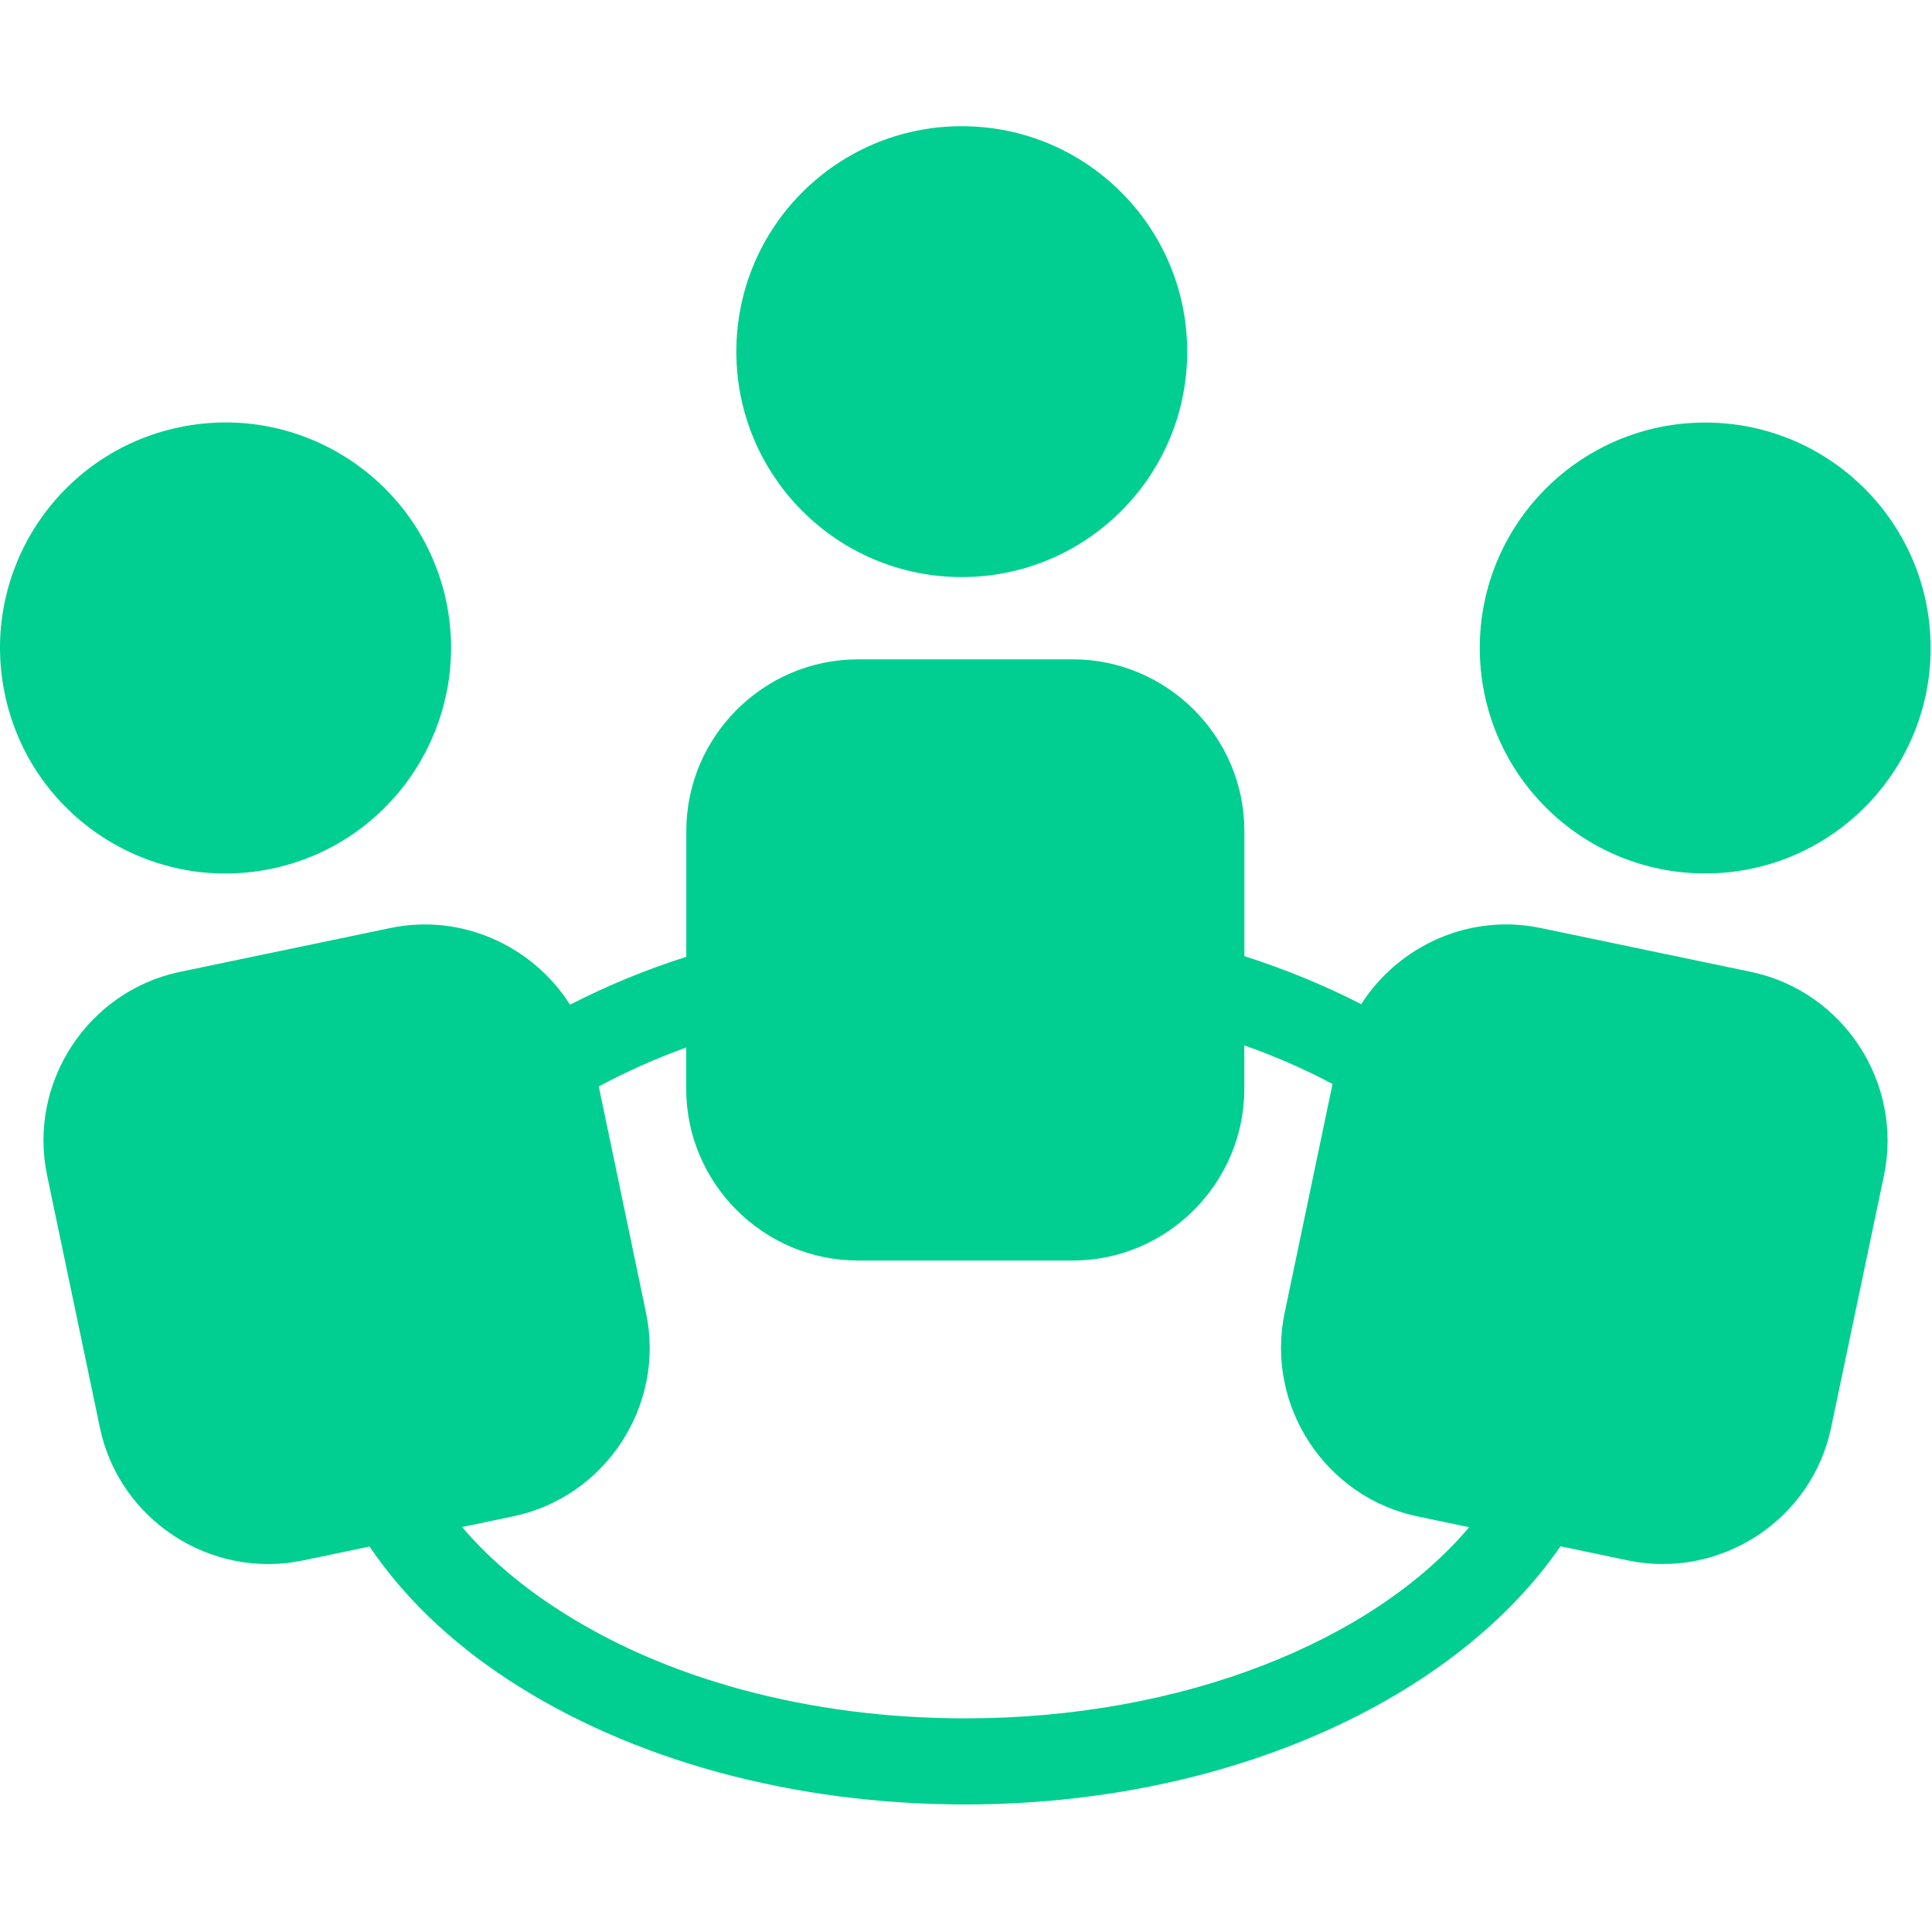 <?xml version="1.0" encoding="UTF-8"?> <svg xmlns="http://www.w3.org/2000/svg" width="503" height="503" viewBox="0 0 503 503" fill="none"> <g clip-path="url(#clip0_225_199)"> <path d="M250.399 150.243C282.815 150.243 309.093 123.965 309.093 91.549C309.093 59.133 282.815 32.855 250.399 32.855C217.983 32.855 191.705 59.133 191.705 91.549C191.705 123.965 217.983 150.243 250.399 150.243Z" fill="#00CF91"></path> <path d="M455.861 253.028L401.158 241.617C382.521 237.713 364.121 246.255 354.393 261.441C344.945 256.588 334.785 252.403 323.978 248.93V216.401C324 191.789 303.852 171.663 279.327 171.663H223.394C198.739 171.663 178.678 191.789 178.678 216.401V249.102C167.979 252.51 157.927 256.695 148.414 261.57C138.686 246.319 120.264 237.713 101.605 241.617L46.858 253.028C22.828 258.054 7.232 281.89 12.258 306.006L26 371.646C30.983 395.697 54.839 411.293 78.891 406.267L96.212 402.643C104.883 415.456 116.877 427.212 132.235 437.264C164.224 458.231 206.482 469.793 251.327 469.793C319.944 469.793 379.048 442.204 406.27 402.578L423.872 406.267C447.902 411.271 471.759 395.697 476.742 371.646L490.504 306.006C495.508 281.89 479.912 258.054 455.861 253.028ZM251.305 447.381C210.795 447.381 172.83 437.178 144.508 418.519C134.801 412.177 126.755 405.124 120.306 397.574L133.572 394.791C157.645 389.787 173.241 365.951 168.215 341.878L155.898 282.86C163.081 278.999 170.631 275.612 178.655 272.722V283.486C178.655 308.055 198.759 328.181 223.371 328.181H279.304C303.852 328.181 323.956 308.034 323.956 283.486V272.161C332.131 275.073 339.81 278.417 346.929 282.213L334.439 341.9C329.456 365.973 345.03 389.809 369.103 394.813L382.498 397.617C357.52 427.191 308.101 447.381 251.305 447.381Z" fill="#00CF91"></path> <path d="M443.954 227.402C476.37 227.402 502.648 201.124 502.648 168.708C502.648 136.292 476.37 110.014 443.954 110.014C411.538 110.014 385.26 136.292 385.26 168.708C385.26 201.124 411.538 227.402 443.954 227.402Z" fill="#00CF91"></path> <path d="M70.736 226.172C102.488 219.528 122.765 188.402 116.207 156.671C109.52 124.962 78.458 104.599 46.684 111.243C14.975 117.865 -5.388 148.97 1.256 180.701C7.879 212.453 38.984 232.795 70.736 226.172Z" fill="#00CF91"></path> </g> <defs> <clipPath id="clip0_225_199"> <rect width="502.648" height="502.648" fill="white"></rect> </clipPath> </defs> </svg> 